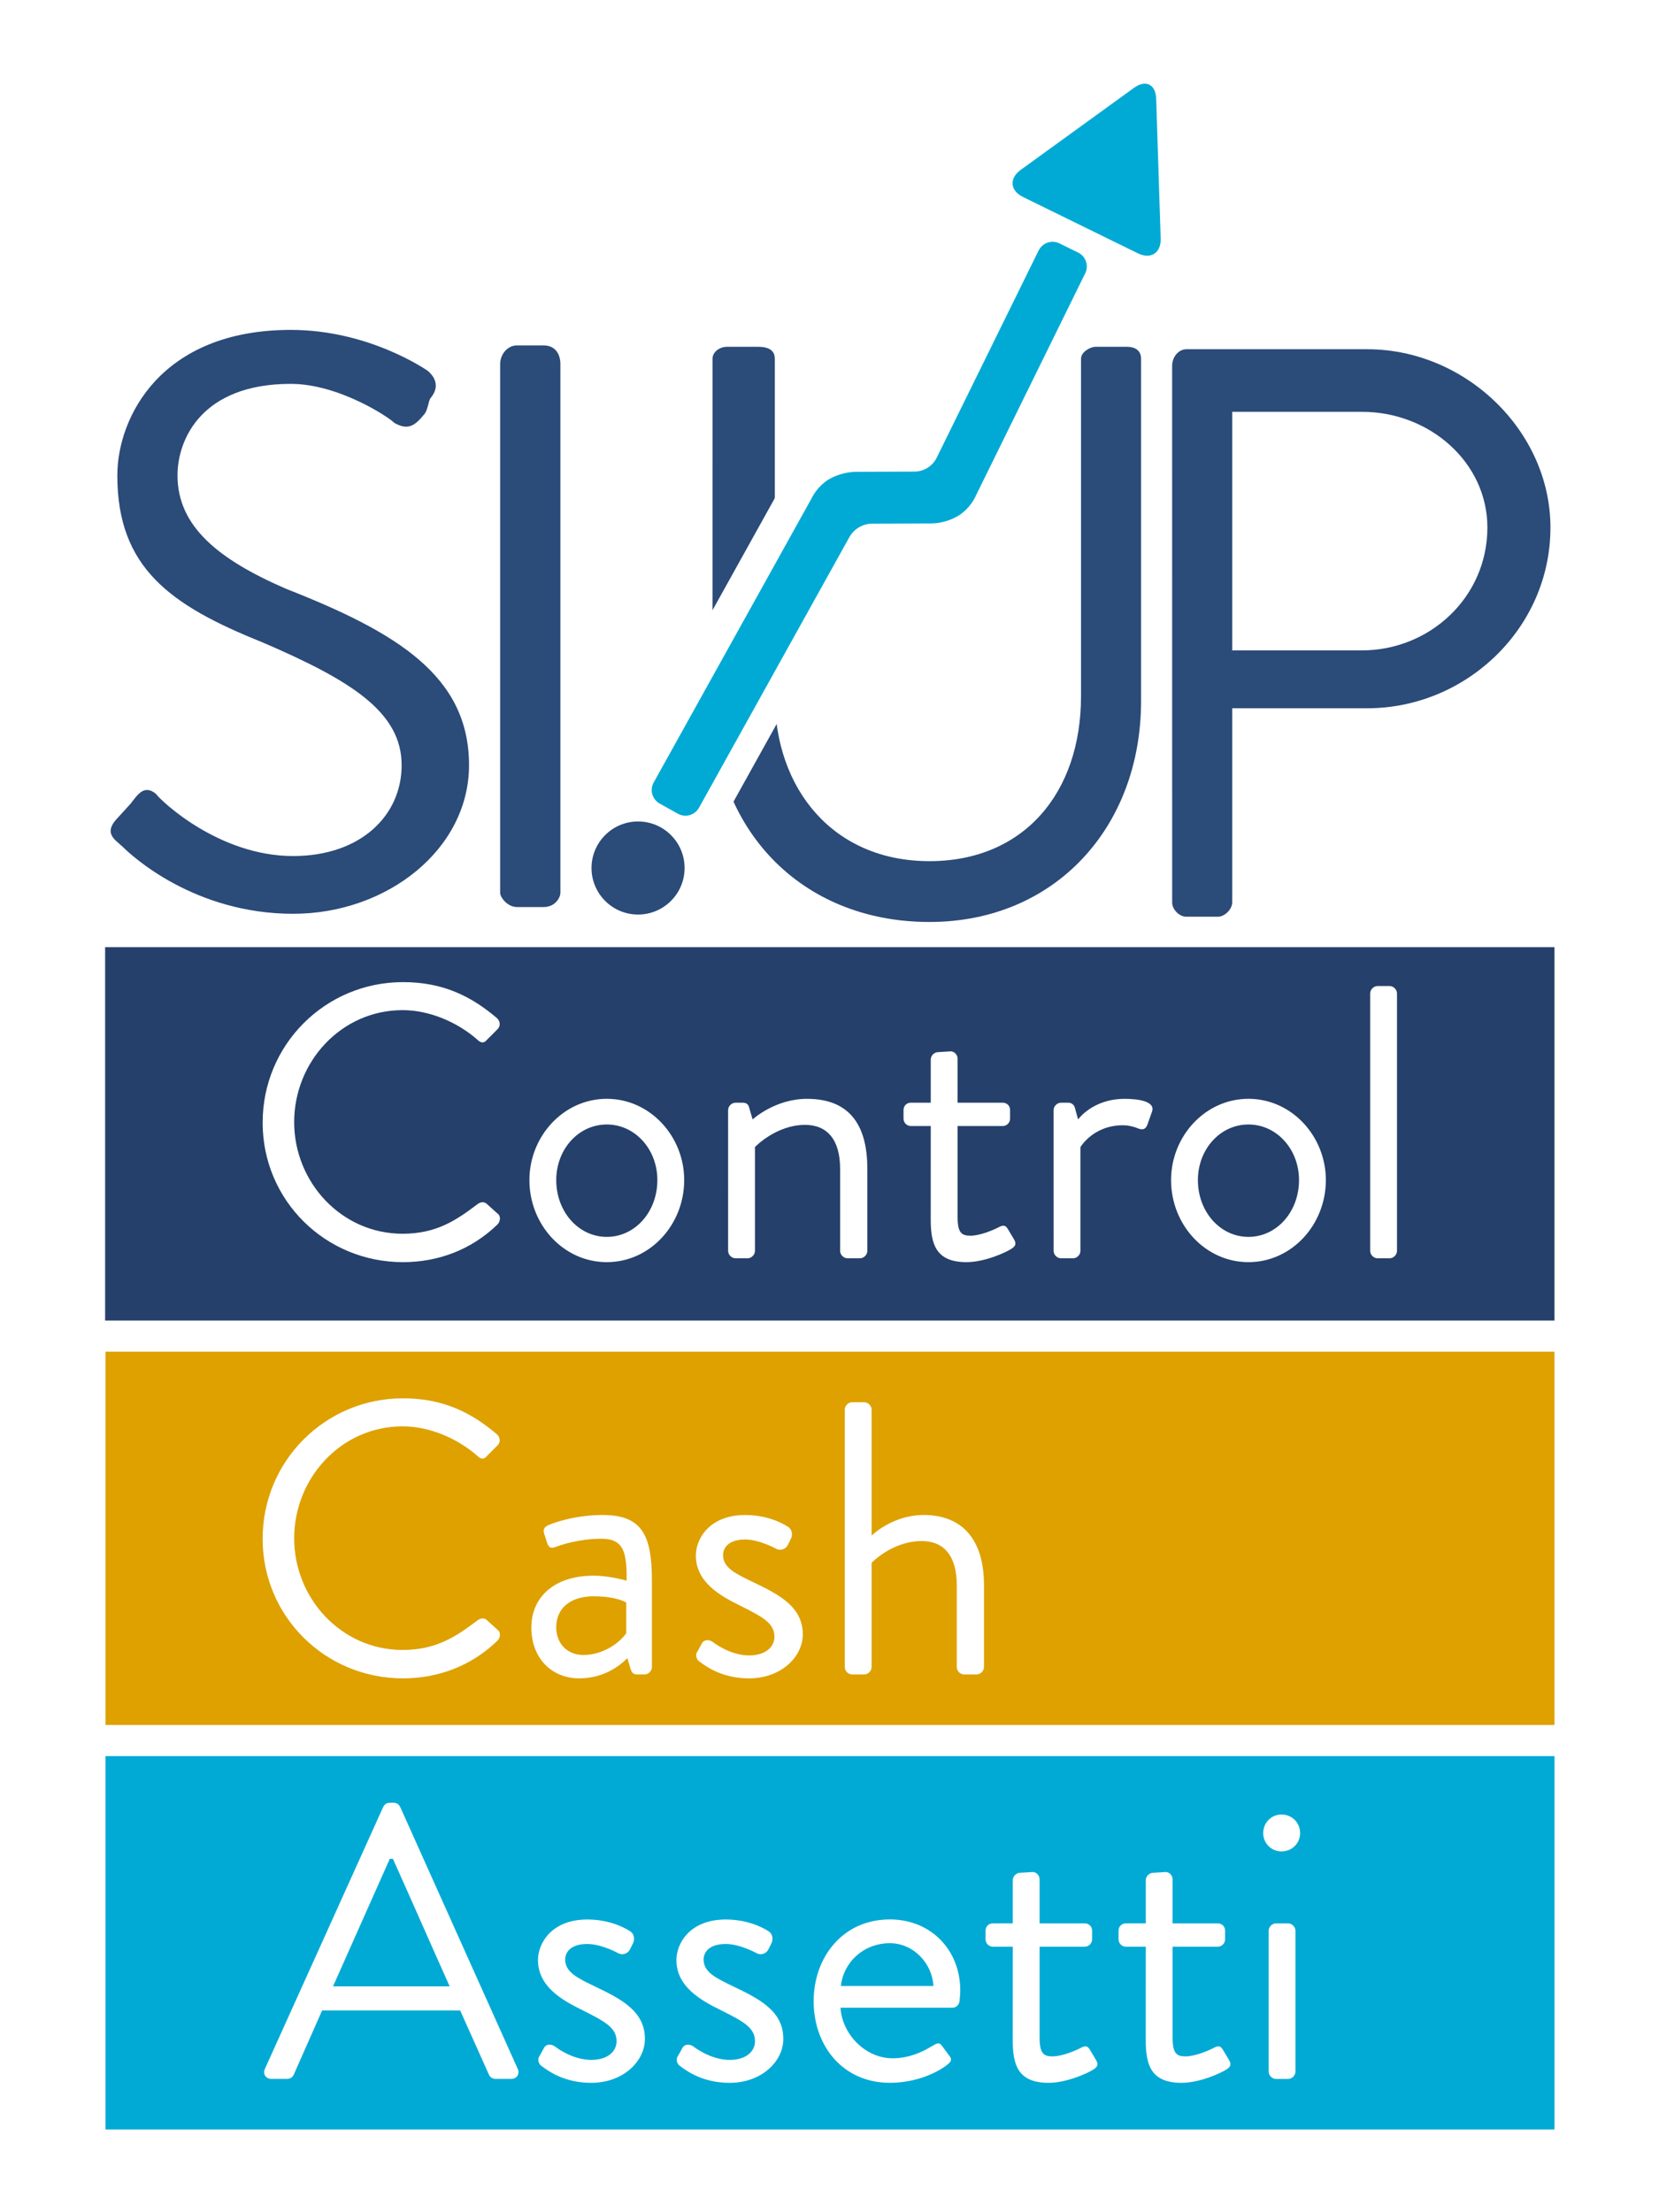 <?xml version="1.0" encoding="UTF-8" standalone="no"?>
<!-- Created with Inkscape (http://www.inkscape.org/) -->

<svg
   width="240"
   height="320"
   viewBox="0 0 240 320"
   version="1.1"
   id="svg1"
   inkscape:version="1.4.2 (1:1.4.2+202505120737+ebf0e940d0)"
   sodipodi:docname="siu_logo_k5-flags.svg"
   xmlns:inkscape="http://www.inkscape.org/namespaces/inkscape"
   xmlns:sodipodi="http://sodipodi.sourceforge.net/DTD/sodipodi-0.dtd"
   xmlns="http://www.w3.org/2000/svg"
   xmlns:svg="http://www.w3.org/2000/svg">
  <sodipodi:namedview
     id="namedview1"
     pagecolor="#ffffff"
     bordercolor="#000000"
     borderopacity="0.25"
     inkscape:showpageshadow="2"
     inkscape:pageopacity="0.0"
     inkscape:pagecheckerboard="0"
     inkscape:deskcolor="#d1d1d1"
     inkscape:document-units="mm"
     inkscape:zoom="5.68125"
     inkscape:cx="41.276128"
     inkscape:cy="144.68647"
     inkscape:window-width="3816"
     inkscape:window-height="2025"
     inkscape:window-x="1920"
     inkscape:window-y="48"
     inkscape:window-maximized="1"
     inkscape:current-layer="layer1" />
  <defs
     id="defs1" />
  <g
     inkscape:label="Layer 1"
     inkscape:groupmode="layer"
     id="layer1">
    <rect
       style="fill:#ffffff;stroke-width:1.675"
       id="rect1"
       width="240"
       height="320"
       x="-7.1054274e-15"
       y="-1.4210855e-14" />
    <g
       id="g1"
       transform="matrix(3.78,0,0,3.78,-240.823,-422.349)">
      <path
         inkscape:connector-curvature="0"
         id="path1757"
         style="font-style:normal;font-variant:normal;font-weight:normal;font-stretch:normal;font-size:medium;line-height:676.7;font-family:'Brandon Grotesque';-inkscape-font-specification:'Brandon Grotesque';letter-spacing:0px;word-spacing:0px;fill:#284877;fill-opacity:0.984;stroke:none;stroke-width:0.775"
         d="m 108.57,146.267 c 0,0.259 0.259,0.546 0.546,0.546 h 1.206 c 0.259,0 0.546,-0.287 0.546,-0.546 v -7.431 h 5.17 c 3.763,0 7.009,-3.045 7.009,-6.917 0,-3.688 -3.246,-6.822 -7.009,-6.822 h -6.923 c -0.287,0 -0.546,0.276 -0.546,0.643 z m 2.298,-9.646 v -9.129 h 4.969 c 2.585,0 4.797,1.936 4.797,4.427 0,2.674 -2.212,4.702 -4.797,4.702 z"
         sodipodi:nodetypes="sssscssssssccsssc" />
      <path
         inkscape:connector-curvature="0"
         id="path1763"
         style="font-style:normal;font-variant:normal;font-weight:normal;font-stretch:normal;font-size:medium;line-height:676.7;font-family:'Brandon Grotesque';-inkscape-font-specification:'Brandon Grotesque';letter-spacing:0px;word-spacing:0px;fill:#284877;fill-opacity:0.984;stroke:none;stroke-width:0.775"
         d="m 90.978,138.557 c 0,4.837 3.332,8.457 8.302,8.457 4.797,0 8.1,-3.619 8.1,-8.457 v -13.093 c 0,-0.276 -0.172,-0.46 -0.546,-0.46 h -1.206 c -0.172,0 -0.546,0.184 -0.546,0.46 v 12.909 c 0,3.728 -2.212,6.314 -5.802,6.314 -3.677,0 -5.917,-2.758 -5.917,-6.314 v -12.909 c 0,-0.276 -0.172,-0.46 -0.632,-0.46 h -1.206 c -0.259,0 -0.546,0.184 -0.546,0.46 z"
         sodipodi:nodetypes="sssssssssssssss" />
      <path
         inkscape:connector-curvature="0"
         id="path1753"
         style="font-style:normal;font-variant:normal;font-weight:normal;font-stretch:normal;font-size:medium;line-height:676.7;font-family:'Brandon Grotesque';-inkscape-font-specification:'Brandon Grotesque';letter-spacing:0px;word-spacing:0px;fill:#284877;fill-opacity:0.984;stroke:none;stroke-width:0.775"
         d="m 68.384,144.116 c 0.368,0.373 2.766,2.585 6.546,2.585 3.596,0 6.73,-2.47 6.73,-5.688 0,-3.418 -2.766,-5.084 -7.006,-6.75 -2.582,-1.12 -4.151,-2.384 -4.151,-4.337 0,-1.379 0.922,-3.504 4.335,-3.504 1.844,0 3.78,1.293 3.964,1.494 0.462,0.259 0.738,0.172 1.106,-0.287 0.187,-0.172 0.187,-0.546 0.279,-0.661 0.46,-0.546 0,-0.948 -0.092,-1.034 0,0 -2.215,-1.577 -5.257,-1.577 -4.981,0 -6.638,3.358 -6.638,5.57 0,3.533 2.028,4.969 5.532,6.377 3.41,1.465 5.349,2.671 5.349,4.711 0,1.925 -1.568,3.476 -4.151,3.476 -2.858,0 -5.073,-2.126 -5.257,-2.384 -0.46,-0.373 -0.709,0.058 -0.965,0.381 l -0.502,0.55 c -0.554,0.575 -0.099,0.821 0.177,1.08 z"
         sodipodi:nodetypes="csscssccccsscssccccc" />
      <path
         inkscape:connector-curvature="0"
         style="font-style:normal;font-variant:normal;font-weight:normal;font-stretch:normal;font-size:medium;line-height:676.7;font-family:'Brandon Grotesque';-inkscape-font-specification:'Brandon Grotesque';letter-spacing:0px;word-spacing:0px;fill:#284877;fill-opacity:0.984;stroke:none;stroke-width:0.881"
         d="m 82.851,145.897 c 0,0.172 0.276,0.546 0.646,0.546 h 1.014 c 0.46,0 0.646,-0.373 0.646,-0.546 v -20.229 c 0,-0.373 -0.187,-0.718 -0.646,-0.718 h -1.014 c -0.371,0 -0.646,0.345 -0.646,0.718 z"
         id="path1755"
         sodipodi:nodetypes="sssssssss" />
      <rect
         inkscape:export-ydpi="96"
         inkscape:export-xdpi="96"
         style="fill:#25406a;fill-opacity:1;stroke-width:0.126;stroke-linecap:round;stroke-linejoin:round;stroke-opacity:0.988"
         id="rect2442"
         width="55.469"
         height="14.287"
         x="67.733"
         y="147.979" />
      <path
         style="font-size:14.883px;line-height:676.7;font-family:'Brandon Grotesque';-inkscape-font-specification:'Brandon Grotesque';letter-spacing:0px;word-spacing:0px;fill:#ffffff;stroke-width:0.213"
         d="m 73.761,154.689 c 0,2.977 2.396,5.343 5.373,5.343 1.325,0 2.604,-0.461 3.617,-1.444 0.104,-0.104 0.134,-0.313 0.015,-0.402 l -0.446,-0.402 c -0.089,-0.059 -0.208,-0.074 -0.357,0.045 -0.789,0.595 -1.548,1.116 -2.843,1.116 -2.351,0 -4.152,-1.979 -4.152,-4.271 0,-2.307 1.801,-4.286 4.152,-4.286 1.012,0 2.069,0.446 2.843,1.116 0.149,0.149 0.268,0.164 0.387,0.015 l 0.402,-0.402 c 0.119,-0.119 0.104,-0.298 -0.015,-0.417 -1.012,-0.863 -2.098,-1.384 -3.602,-1.384 -2.977,0 -5.373,2.396 -5.373,5.373 z m 10.21,2.203 c 0,1.712 1.31,3.14 2.962,3.14 1.652,0 2.962,-1.429 2.962,-3.14 0,-1.682 -1.31,-3.111 -2.962,-3.111 -1.652,0 -2.962,1.429 -2.962,3.111 z m 1.027,0 c 0,-1.176 0.848,-2.128 1.935,-2.128 1.086,0 1.935,0.953 1.935,2.128 0,1.206 -0.848,2.173 -1.935,2.173 -1.086,0 -1.935,-0.967 -1.935,-2.173 z m 6.578,2.709 c 0,0.149 0.134,0.283 0.283,0.283 h 0.461 c 0.149,0 0.283,-0.134 0.283,-0.283 v -3.974 c 0,0 0.804,-0.848 1.92,-0.848 0.833,0 1.339,0.551 1.339,1.682 v 3.14 c 0,0.149 0.134,0.283 0.283,0.283 h 0.476 c 0.149,0 0.283,-0.134 0.283,-0.283 v -3.14 c 0,-1.548 -0.58,-2.679 -2.307,-2.679 -1.235,0 -2.084,0.789 -2.084,0.789 l -0.134,-0.461 c -0.03,-0.119 -0.104,-0.179 -0.238,-0.179 h -0.283 c -0.149,0 -0.283,0.134 -0.283,0.283 z m 7.754,-1.206 c 0,0.923 0.179,1.637 1.369,1.637 0.699,0 1.503,-0.372 1.712,-0.506 0.164,-0.104 0.208,-0.193 0.104,-0.372 l -0.223,-0.372 c -0.074,-0.119 -0.134,-0.208 -0.357,-0.089 -0.193,0.104 -0.714,0.327 -1.086,0.327 -0.342,0 -0.491,-0.119 -0.491,-0.714 v -3.483 h 1.726 c 0.164,0 0.283,-0.134 0.283,-0.283 v -0.327 c 0,-0.164 -0.119,-0.283 -0.283,-0.283 h -1.726 v -1.682 c 0,-0.149 -0.119,-0.283 -0.268,-0.283 l -0.476,0.03 c -0.149,0 -0.283,0.134 -0.283,0.283 v 1.652 h -0.759 c -0.164,0 -0.283,0.119 -0.283,0.283 v 0.327 c 0,0.149 0.119,0.283 0.283,0.283 h 0.759 z m 4.703,1.206 c 0,0.149 0.134,0.283 0.283,0.283 h 0.461 c 0.149,0 0.283,-0.134 0.283,-0.283 v -3.974 c 0,0 0.491,-0.833 1.622,-0.833 0.223,0 0.446,0.059 0.58,0.119 0.149,0.059 0.283,0.059 0.357,-0.134 l 0.179,-0.506 c 0.149,-0.417 -0.595,-0.491 -1.042,-0.491 -1.235,0 -1.786,0.789 -1.786,0.789 l -0.119,-0.432 c -0.03,-0.134 -0.134,-0.208 -0.253,-0.208 h -0.283 c -0.149,0 -0.283,0.134 -0.283,0.283 z m 4.495,-2.709 c 0,1.712 1.31,3.14 2.962,3.14 1.652,0 2.962,-1.429 2.962,-3.14 0,-1.682 -1.31,-3.111 -2.962,-3.111 -1.652,0 -2.962,1.429 -2.962,3.111 z m 1.027,0 c 0,-1.176 0.848,-2.128 1.935,-2.128 1.086,0 1.935,0.953 1.935,2.128 0,1.206 -0.848,2.173 -1.935,2.173 -1.086,0 -1.935,-0.967 -1.935,-2.173 z m 6.593,2.709 c 0,0.149 0.134,0.283 0.283,0.283 h 0.461 c 0.149,0 0.283,-0.134 0.283,-0.283 v -9.852 c 0,-0.149 -0.134,-0.283 -0.283,-0.283 h -0.461 c -0.149,0 -0.283,0.134 -0.283,0.283 z"
         id="text2440"
         aria-label="Control" />
      <rect
         y="163.457"
         x="67.749"
         height="14.287"
         width="55.454"
         id="rect853"
         style="fill:#dea100;fill-opacity:1;stroke-width:0.125;stroke-linecap:round;stroke-linejoin:round;stroke-opacity:0.988" />
      <path
         style="font-size:14.883px;line-height:676.7;font-family:'Brandon Grotesque';-inkscape-font-specification:'Brandon Grotesque';letter-spacing:0px;word-spacing:0px;fill:#ffffff;stroke-width:0.213"
         d="m 73.761,170.616 c 0,2.977 2.396,5.343 5.373,5.343 1.325,0 2.604,-0.461 3.617,-1.444 0.104,-0.104 0.134,-0.313 0.015,-0.402 l -0.446,-0.402 c -0.089,-0.059 -0.208,-0.074 -0.357,0.045 -0.789,0.595 -1.548,1.116 -2.843,1.116 -2.351,0 -4.152,-1.979 -4.152,-4.271 0,-2.307 1.801,-4.286 4.152,-4.286 1.012,0 2.069,0.446 2.843,1.116 0.149,0.149 0.268,0.164 0.387,0.015 l 0.402,-0.402 c 0.119,-0.119 0.104,-0.298 -0.015,-0.417 -1.012,-0.863 -2.098,-1.384 -3.602,-1.384 -2.977,0 -5.373,2.396 -5.373,5.373 z m 10.284,3.393 c 0,1.191 0.789,1.95 1.831,1.95 0.923,0 1.533,-0.461 1.845,-0.774 l 0.119,0.402 c 0.045,0.134 0.089,0.223 0.253,0.223 h 0.283 c 0.149,0 0.283,-0.134 0.283,-0.283 v -3.304 c 0,-1.741 -0.372,-2.515 -1.89,-2.515 -1.116,0 -1.979,0.342 -2.069,0.387 -0.134,0.059 -0.223,0.149 -0.164,0.327 l 0.119,0.372 c 0.045,0.134 0.134,0.208 0.283,0.149 0.268,-0.104 0.967,-0.327 1.786,-0.327 0.848,0 0.982,0.506 0.967,1.607 0,0 -0.625,-0.193 -1.265,-0.193 -1.533,0 -2.381,0.848 -2.381,1.979 z m 0.952,0 c 0,-0.774 0.595,-1.191 1.429,-1.191 0.655,0 1.072,0.134 1.25,0.238 v 1.176 c -0.253,0.372 -0.893,0.833 -1.637,0.833 -0.64,0 -1.042,-0.461 -1.042,-1.057 z m 5.447,1.28 c 0.327,0.253 0.938,0.67 1.935,0.67 1.22,0 2.054,-0.819 2.054,-1.682 0,-1.072 -0.923,-1.533 -1.95,-2.024 -0.61,-0.298 -1.101,-0.521 -1.101,-1.012 0,-0.253 0.179,-0.595 0.848,-0.595 0.551,0 1.191,0.357 1.191,0.357 0.134,0.074 0.342,0.03 0.432,-0.134 l 0.119,-0.238 c 0.089,-0.164 0.045,-0.372 -0.089,-0.461 -0.283,-0.193 -0.878,-0.461 -1.652,-0.461 -1.384,0 -1.89,0.923 -1.89,1.548 0,1.012 0.908,1.533 1.697,1.92 0.863,0.432 1.31,0.67 1.31,1.191 0,0.402 -0.357,0.714 -0.967,0.714 -0.759,0 -1.399,-0.521 -1.399,-0.521 -0.164,-0.104 -0.327,-0.074 -0.402,0.045 -0.045,0.074 -0.149,0.283 -0.208,0.372 -0.045,0.104 0,0.253 0.074,0.313 z m 5.596,0.238 c 0,0.149 0.134,0.283 0.283,0.283 h 0.461 c 0.149,0 0.283,-0.134 0.283,-0.283 v -3.989 c 0,0 0.789,-0.833 1.92,-0.833 0.833,0 1.339,0.551 1.339,1.682 v 3.14 c 0,0.149 0.134,0.283 0.283,0.283 h 0.476 c 0.149,0 0.283,-0.134 0.283,-0.283 v -3.14 c 0,-1.741 -0.833,-2.679 -2.307,-2.679 -1.206,0 -1.994,0.789 -1.994,0.789 v -4.822 c 0,-0.149 -0.134,-0.283 -0.283,-0.283 h -0.461 c -0.149,0 -0.283,0.134 -0.283,0.283 z"
         id="text1"
         aria-label="Cash" />
      <path
         id="path22"
         style="baseline-shift:baseline;display:inline;overflow:visible;vector-effect:none;fill:#ffffff;fill-opacity:1;stroke-linecap:square;stroke-linejoin:bevel;enable-background:accumulate;stop-color:#000000"
         sodipodi:type="inkscape:offset"
         inkscape:radius="11.520696"
         inkscape:original="M 403.52539 233.71875 A 5.9999272 5.9999272 0 0 0 400.07617 236.75 L 360.78125 316.63867 A 9.6803889 9.6803889 0 0 1 352.13281 322.04688 L 330.02148 322.13281 A 22.123286 22.123286 0 0 0 318.85547 325.20898 A 18.649142 18.649142 0 0 0 312.40625 332.54297 L 251.60352 441.93164 A 5.9998614 5.9998614 0 0 0 253.93164 450.0918 L 260.92578 453.97852 A 6.0001264 6.0001264 0 0 0 269.08594 451.64844 L 327.04297 347.37891 A 10.245346 10.245346 0 0 1 335.95703 342.10938 L 358.4082 342.02148 A 21.072309 21.072309 0 0 0 369.49609 338.81836 A 18.512831 18.512831 0 0 0 375.99219 331.0293 L 418.02344 245.57812 A 6.0000603 6.0000603 0 0 0 415.28906 237.54492 L 408.10938 234.01367 A 5.9999272 5.9999272 0 0 0 403.52539 233.71875 z "
         d="m 406.586,221.93 c -2.289,-0.147 -4.606,0.144 -6.777,0.885 -4.341,1.479 -8.046,4.737 -10.07,8.852 l -38.791,78.863 -20.971,0.082 c -5.94,0.024 -11.868,1.658 -16.982,4.68 a 11.522,11.522 0 0 0 -0.496,0.311 c -4.444,2.941 -8.085,7.082 -10.434,11.865 l 0.271,-0.521 -60.803,109.389 c -4.457,8.018 -1.217,19.369 6.801,23.826 a 11.522,11.522 0 0 0 0.002,0.002 l 6.992,3.887 c 8.019,4.458 19.371,1.216 23.828,-6.803 v -0.002 l 57.596,-103.617 21.701,-0.084 c 6.027,-0.023 12.037,-1.76 17.148,-4.955 a 11.522,11.522 0 0 0 0.383,-0.25 c 4.591,-3.129 8.286,-7.557 10.539,-12.635 l -0.193,0.41 42.029,-85.447 0.002,-0.004 c 4.048,-8.231 0.244,-19.405 -7.986,-23.455 a 11.522,11.522 0 0 0 -0.002,0 l -7.18,-3.531 c -2.059,-1.012 -4.318,-1.599 -6.607,-1.746 z m -55.074,88.424 c -0.124,0.036 -0.217,0.175 0.576,0.172 l -0.727,0.002 c -0.008,-0.031 0.198,-0.188 0.15,-0.174 z m -0.746,0.547 -0.322,0.654 c 0.487,-0.99 0.228,-0.726 0.322,-0.654 z"
         transform="matrix(0.099,0,0,0.099,63.765,97.827)" />
      <circle
         style="fill:#284877;fill-opacity:0.984;stroke-width:0.244"
         id="circle9"
         cx="88.129"
         cy="144.949"
         r="1.781" />
      <g
         id="g10"
         transform="matrix(0.422,0.207,0.207,-0.422,101.046,116.845)"
         style="fill:#00aad4;fill-opacity:1">
        <path
           d="m 5.75,-2.932 c -1.189,0 -1.703,0.856 -1.146,1.905 l 5.332,10.045 c 0.554,1.05 1.464,1.05 2.021,0 l 5.333,-10.043 c 0.56,-1.048 0.04,-1.906 -1.15,-1.906 z"
           style="fill:#00aad4;fill-opacity:1;fill-rule:nonzero;stroke:none"
           id="path10"
           inkscape:connector-curvature="0" />
      </g>
      <path
         style="baseline-shift:baseline;display:inline;overflow:visible;vector-effect:none;fill:#00aad4;fill-opacity:1;stroke-width:0.099;stroke-linecap:square;stroke-linejoin:bevel;enable-background:accumulate;stop-color:#000000"
         d="m 103.46,121.317 -3.899,7.926 a 0.96,0.96 0 0 1 -0.858,0.537 l -2.194,0.008 a 2.195,2.195 0 0 0 -1.108,0.305 1.85,1.85 0 0 0 -0.64,0.728 l -6.033,10.854 a 0.595,0.595 0 0 0 0.231,0.81 l 0.694,0.386 a 0.595,0.595 0 0 0 0.81,-0.231 l 5.75,-10.346 a 1.017,1.017 0 0 1 0.885,-0.523 l 2.228,-0.008 a 2.091,2.091 0 0 0 1.1,-0.318 1.837,1.837 0 0 0 0.645,-0.773 l 4.17,-8.478 a 0.595,0.595 0 0 0 -0.271,-0.797 l -0.712,-0.35 a 0.595,0.595 0 0 0 -0.797,0.271 z"
         id="path21" />
      <rect
         y="178.935"
         x="67.749"
         height="14.287"
         width="55.454"
         id="rect22"
         style="fill:#00aad4;fill-opacity:1;stroke-width:0.125;stroke-linecap:round;stroke-linejoin:round;stroke-opacity:0.988" />
      <path
         style="font-size:14.883px;line-height:676.7;font-family:'Brandon Grotesque';-inkscape-font-specification:'Brandon Grotesque';letter-spacing:0px;word-spacing:0px;fill:#ffffff;stroke-width:0.52"
         d="m 74.104,191.288 h 0.595 c 0.134,0 0.223,-0.089 0.253,-0.164 l 1.086,-2.456 h 5.283 l 1.101,2.456 c 0.03,0.074 0.119,0.164 0.253,0.164 h 0.595 c 0.223,0 0.342,-0.193 0.253,-0.387 l -4.495,-10.016 c -0.045,-0.089 -0.119,-0.164 -0.253,-0.164 h -0.149 c -0.134,0 -0.208,0.074 -0.253,0.164 l -4.524,10.016 c -0.089,0.193 0.03,0.387 0.253,0.387 z m 2.351,-3.542 2.173,-4.882 h 0.119 c 0.729,1.622 1.444,3.259 2.173,4.882 z m 7.947,3.021 c 0.327,0.253 0.938,0.67 1.935,0.67 1.22,0 2.054,-0.819 2.054,-1.682 0,-1.072 -0.923,-1.533 -1.95,-2.024 -0.61,-0.298 -1.101,-0.521 -1.101,-1.012 0,-0.253 0.179,-0.595 0.848,-0.595 0.551,0 1.191,0.357 1.191,0.357 0.134,0.074 0.342,0.03 0.432,-0.134 l 0.119,-0.238 c 0.089,-0.164 0.045,-0.372 -0.089,-0.461 -0.283,-0.193 -0.878,-0.461 -1.652,-0.461 -1.384,0 -1.89,0.923 -1.89,1.548 0,1.012 0.908,1.533 1.697,1.92 0.863,0.432 1.31,0.67 1.31,1.191 0,0.402 -0.357,0.714 -0.967,0.714 -0.759,0 -1.399,-0.521 -1.399,-0.521 -0.164,-0.104 -0.327,-0.074 -0.402,0.045 -0.045,0.074 -0.149,0.283 -0.208,0.372 -0.045,0.104 0,0.253 0.074,0.313 z m 5.298,0 c 0.327,0.253 0.938,0.67 1.935,0.67 1.22,0 2.054,-0.819 2.054,-1.682 0,-1.072 -0.923,-1.533 -1.95,-2.024 -0.61,-0.298 -1.101,-0.521 -1.101,-1.012 0,-0.253 0.179,-0.595 0.848,-0.595 0.551,0 1.191,0.357 1.191,0.357 0.134,0.074 0.342,0.03 0.432,-0.134 l 0.119,-0.238 c 0.089,-0.164 0.045,-0.372 -0.089,-0.461 -0.283,-0.193 -0.878,-0.461 -1.652,-0.461 -1.384,0 -1.89,0.923 -1.89,1.548 0,1.012 0.908,1.533 1.697,1.92 0.863,0.432 1.31,0.67 1.31,1.191 0,0.402 -0.357,0.714 -0.967,0.714 -0.759,0 -1.399,-0.521 -1.399,-0.521 -0.164,-0.104 -0.327,-0.074 -0.402,0.045 -0.045,0.074 -0.149,0.283 -0.208,0.372 -0.045,0.104 0,0.253 0.074,0.313 z m 5.149,-2.456 c 0,1.712 1.116,3.125 2.917,3.125 1.027,0 1.831,-0.402 2.188,-0.685 0.223,-0.164 0.164,-0.253 0.06,-0.387 -0.089,-0.119 -0.164,-0.223 -0.253,-0.342 -0.119,-0.164 -0.208,-0.089 -0.417,0.03 -0.342,0.208 -0.848,0.446 -1.473,0.446 -1.057,0 -1.935,-0.938 -1.994,-1.935 h 4.286 c 0.134,0 0.253,-0.104 0.268,-0.253 0.015,-0.104 0.03,-0.298 0.03,-0.402 0,-1.563 -1.131,-2.724 -2.694,-2.724 -1.801,0 -2.917,1.444 -2.917,3.125 z m 1.042,-0.58 c 0.104,-0.923 0.878,-1.637 1.875,-1.637 0.908,0 1.622,0.774 1.667,1.637 z m 6.578,2.069 c 0,0.923 0.179,1.637 1.369,1.637 0.699,0 1.503,-0.372 1.712,-0.506 0.164,-0.104 0.208,-0.193 0.104,-0.372 l -0.223,-0.372 c -0.074,-0.119 -0.134,-0.208 -0.357,-0.089 -0.193,0.104 -0.714,0.327 -1.086,0.327 -0.342,0 -0.491,-0.119 -0.491,-0.714 v -3.483 h 1.726 c 0.164,0 0.283,-0.134 0.283,-0.283 v -0.327 c 0,-0.164 -0.119,-0.283 -0.283,-0.283 h -1.726 v -1.682 c 0,-0.149 -0.119,-0.283 -0.268,-0.283 l -0.476,0.03 c -0.149,0 -0.283,0.134 -0.283,0.283 v 1.652 h -0.759 c -0.164,0 -0.283,0.119 -0.283,0.283 v 0.327 c 0,0.149 0.119,0.283 0.283,0.283 h 0.759 z m 5.09,0 c 0,0.923 0.179,1.637 1.369,1.637 0.7,0 1.503,-0.372 1.712,-0.506 0.164,-0.104 0.208,-0.193 0.104,-0.372 l -0.223,-0.372 c -0.074,-0.119 -0.134,-0.208 -0.357,-0.089 -0.193,0.104 -0.714,0.327 -1.086,0.327 -0.342,0 -0.491,-0.119 -0.491,-0.714 v -3.483 h 1.726 c 0.164,0 0.283,-0.134 0.283,-0.283 v -0.327 c 0,-0.164 -0.119,-0.283 -0.283,-0.283 h -1.726 v -1.682 c 0,-0.149 -0.119,-0.283 -0.268,-0.283 l -0.476,0.03 c -0.149,0 -0.283,0.134 -0.283,0.283 v 1.652 h -0.759 c -0.164,0 -0.283,0.119 -0.283,0.283 v 0.327 c 0,0.149 0.119,0.283 0.283,0.283 h 0.759 z m 5.194,-7.218 c 0.402,0 0.714,-0.313 0.714,-0.699 0,-0.402 -0.313,-0.714 -0.714,-0.714 -0.387,0 -0.699,0.313 -0.699,0.714 0,0.387 0.313,0.699 0.699,0.699 z m -0.491,8.424 c 0,0.149 0.134,0.283 0.283,0.283 h 0.461 c 0.149,0 0.283,-0.134 0.283,-0.283 v -5.388 c 0,-0.149 -0.134,-0.283 -0.283,-0.283 h -0.461 c -0.149,0 -0.283,0.134 -0.283,0.283 z"
         id="text22"
         aria-label="Assetti" />
    </g>
  </g>
</svg>

